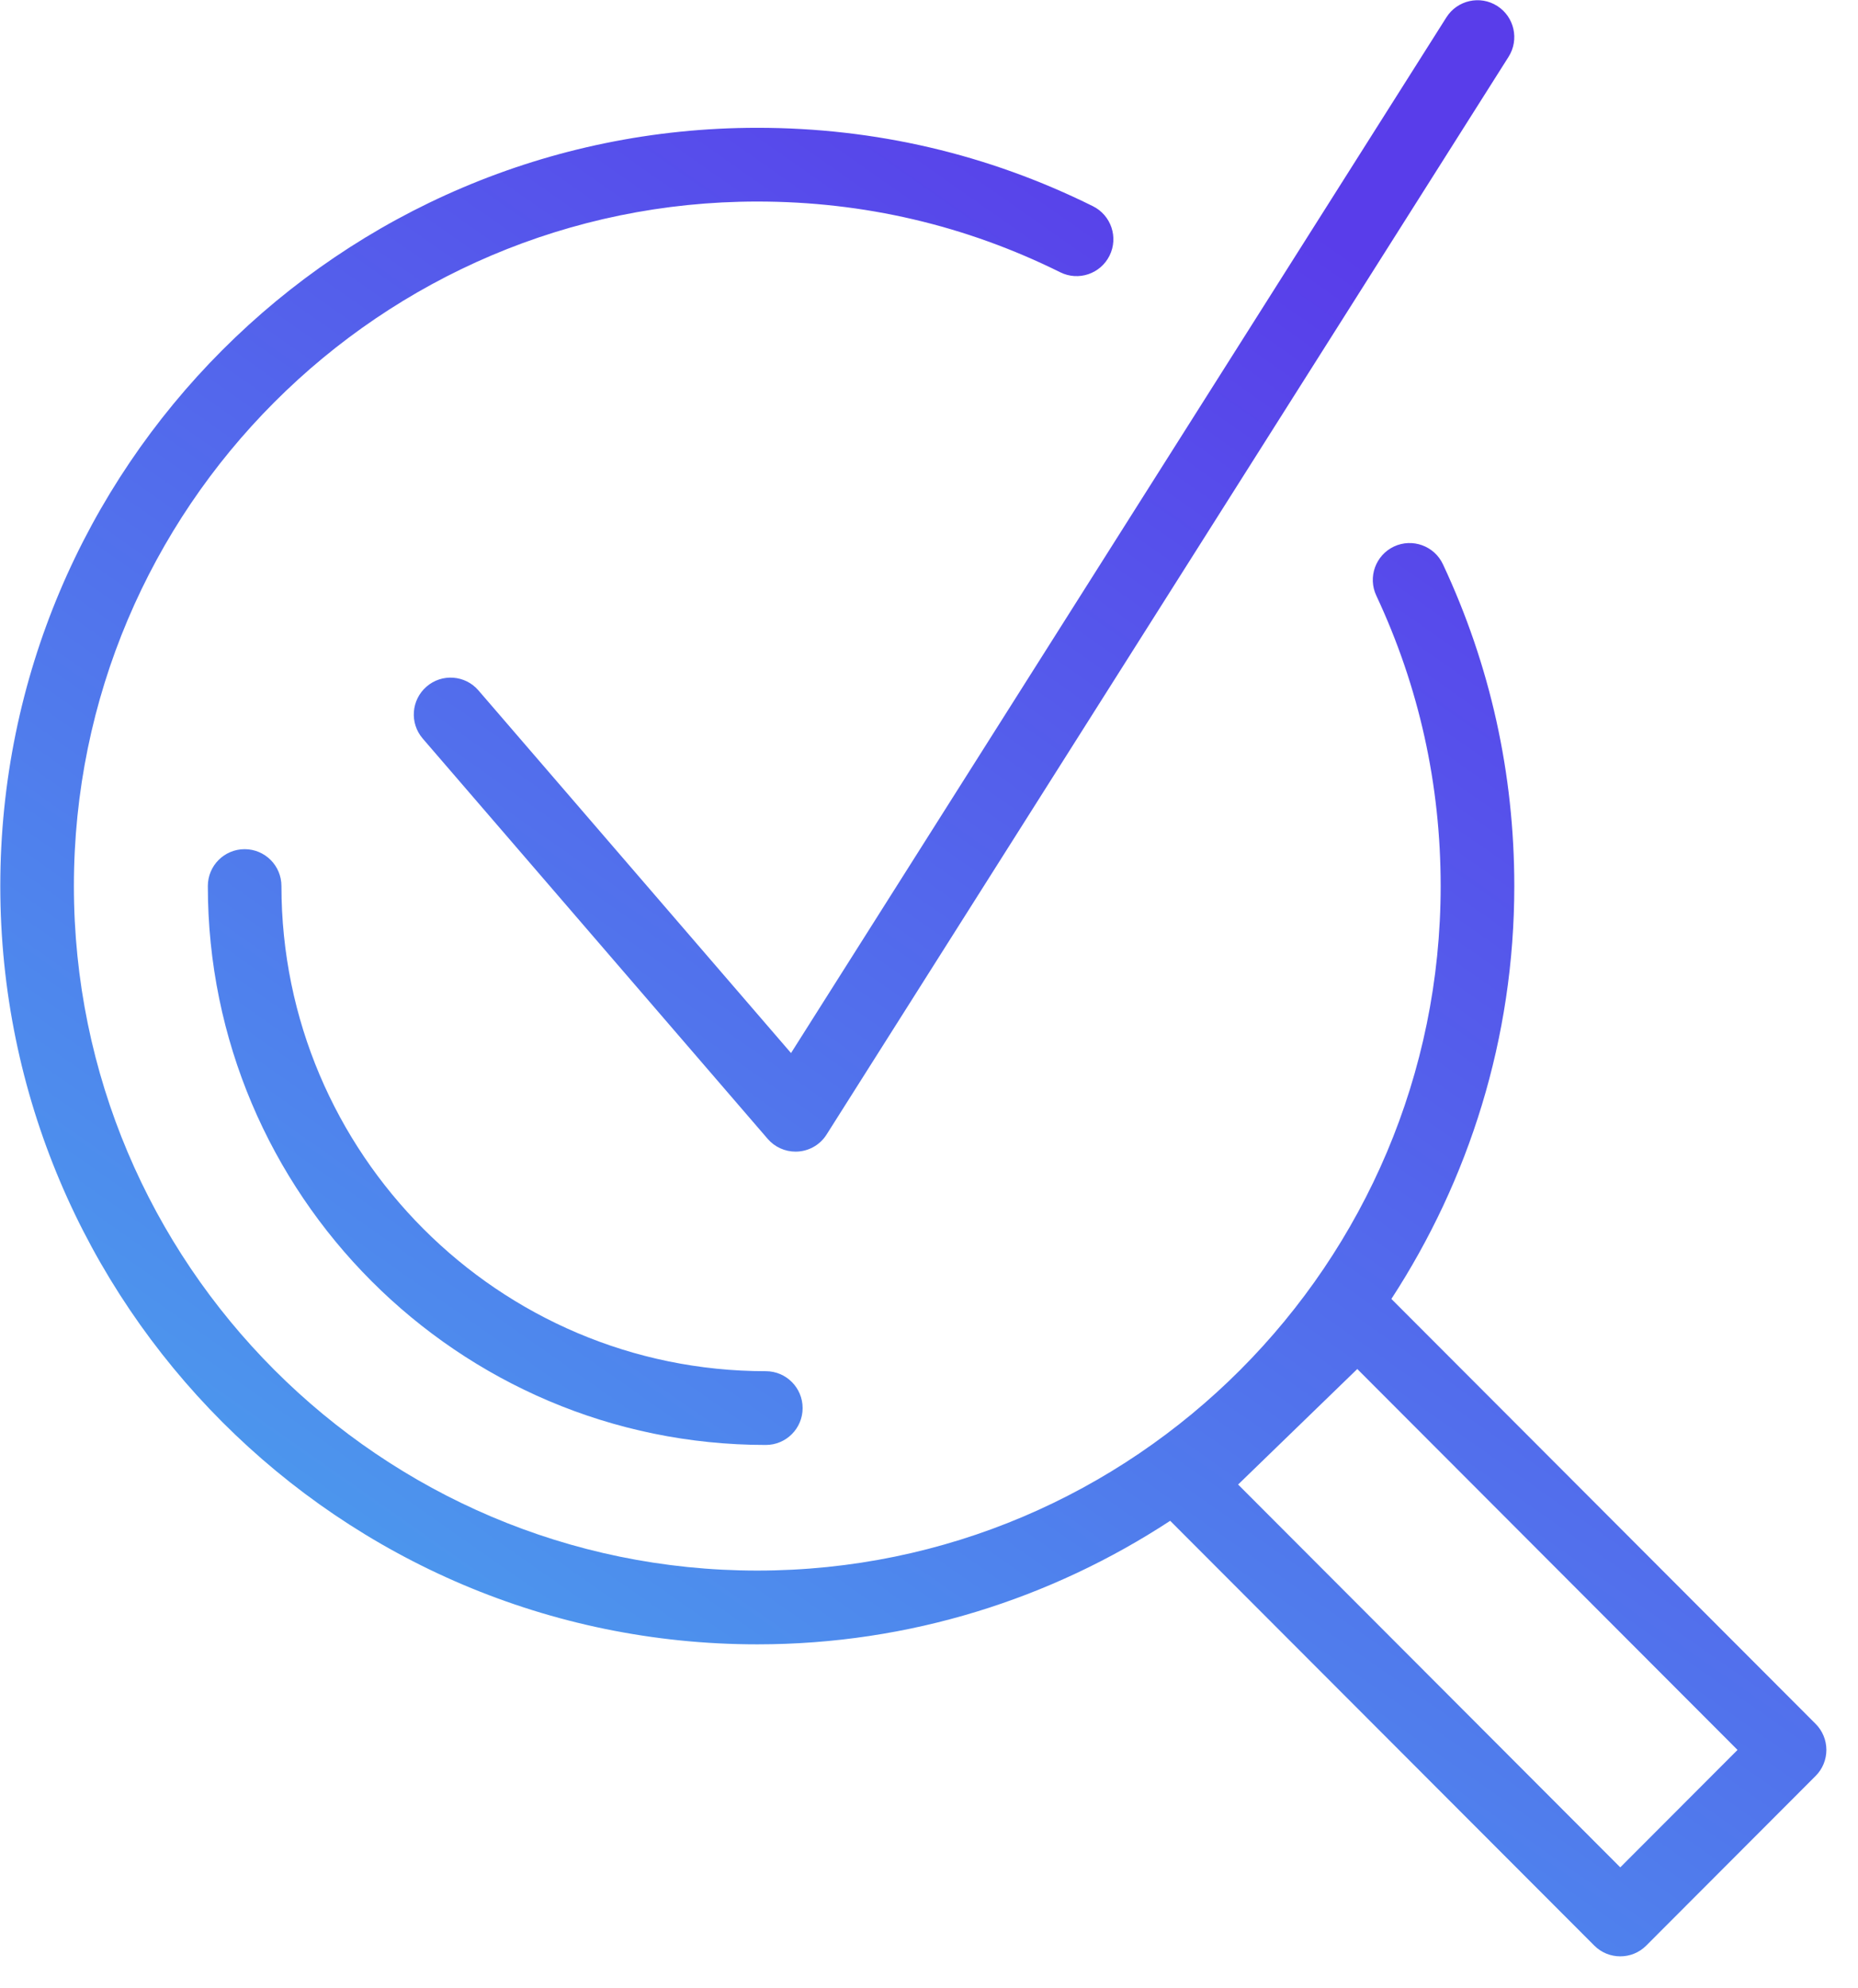 <svg 
 xmlns="http://www.w3.org/2000/svg"
 xmlns:xlink="http://www.w3.org/1999/xlink"
 width="57px" height="61px">
<defs>
<linearGradient id="PSgrad_0" x1="0%" x2="54.464%" y1="83.867%" y2="0%">
  <stop offset="0%" stop-color="rgb(74,165,238)" stop-opacity="1" />
  <stop offset="100%" stop-color="rgb(89,61,234)" stop-opacity="1" />
</linearGradient>

</defs>
<path fill-rule="evenodd"  fill="url(#PSgrad_0)"
 d="M56.030,53.686 C56.030,53.986 55.911,54.274 55.699,54.485 L50.505,59.688 C50.285,59.909 49.997,60.019 49.707,60.019 C49.417,60.019 49.129,59.909 48.909,59.688 L35.899,46.657 C32.252,49.045 27.906,50.447 23.233,50.447 C10.427,50.447 0.009,40.012 0.009,27.183 C0.009,14.356 10.427,3.921 23.233,3.921 C26.848,3.921 30.312,4.730 33.528,6.326 C34.087,6.604 34.316,7.282 34.039,7.842 C33.762,8.401 33.086,8.632 32.526,8.353 C29.624,6.913 26.498,6.183 23.233,6.183 C11.672,6.183 2.267,15.604 2.267,27.183 C2.267,38.763 11.672,48.184 23.233,48.184 C34.793,48.184 44.197,38.763 44.197,27.183 C44.197,24.067 43.533,21.069 42.222,18.272 C41.957,17.707 42.200,17.034 42.764,16.767 C43.329,16.503 44.003,16.746 44.267,17.312 C45.719,20.410 46.456,23.731 46.456,27.183 C46.456,31.855 45.061,36.201 42.685,39.850 L55.699,52.886 C55.911,53.098 56.030,53.386 56.030,53.686 ZM41.639,42.000 L37.983,45.544 L49.707,57.289 L53.304,53.686 L41.639,42.000 ZM23.494,42.067 C24.118,42.067 24.623,42.574 24.623,43.199 C24.623,43.823 24.118,44.330 23.494,44.330 C14.055,44.330 6.376,36.638 6.376,27.183 C6.376,26.558 6.881,26.052 7.505,26.052 C8.129,26.052 8.634,26.558 8.634,27.183 C8.634,35.390 15.300,42.067 23.494,42.067 ZM25.359,34.805 C25.169,35.108 24.846,35.302 24.488,35.328 C24.461,35.330 24.434,35.331 24.406,35.331 C24.079,35.331 23.766,35.189 23.551,34.939 L12.969,22.659 C12.561,22.186 12.614,21.472 13.086,21.064 C13.555,20.656 14.271,20.707 14.678,21.181 L24.267,32.307 L44.373,0.532 C44.707,0.005 45.406,-0.152 45.931,0.182 C46.458,0.517 46.614,1.215 46.280,1.743 L25.359,34.805 Z"/>
</svg>
